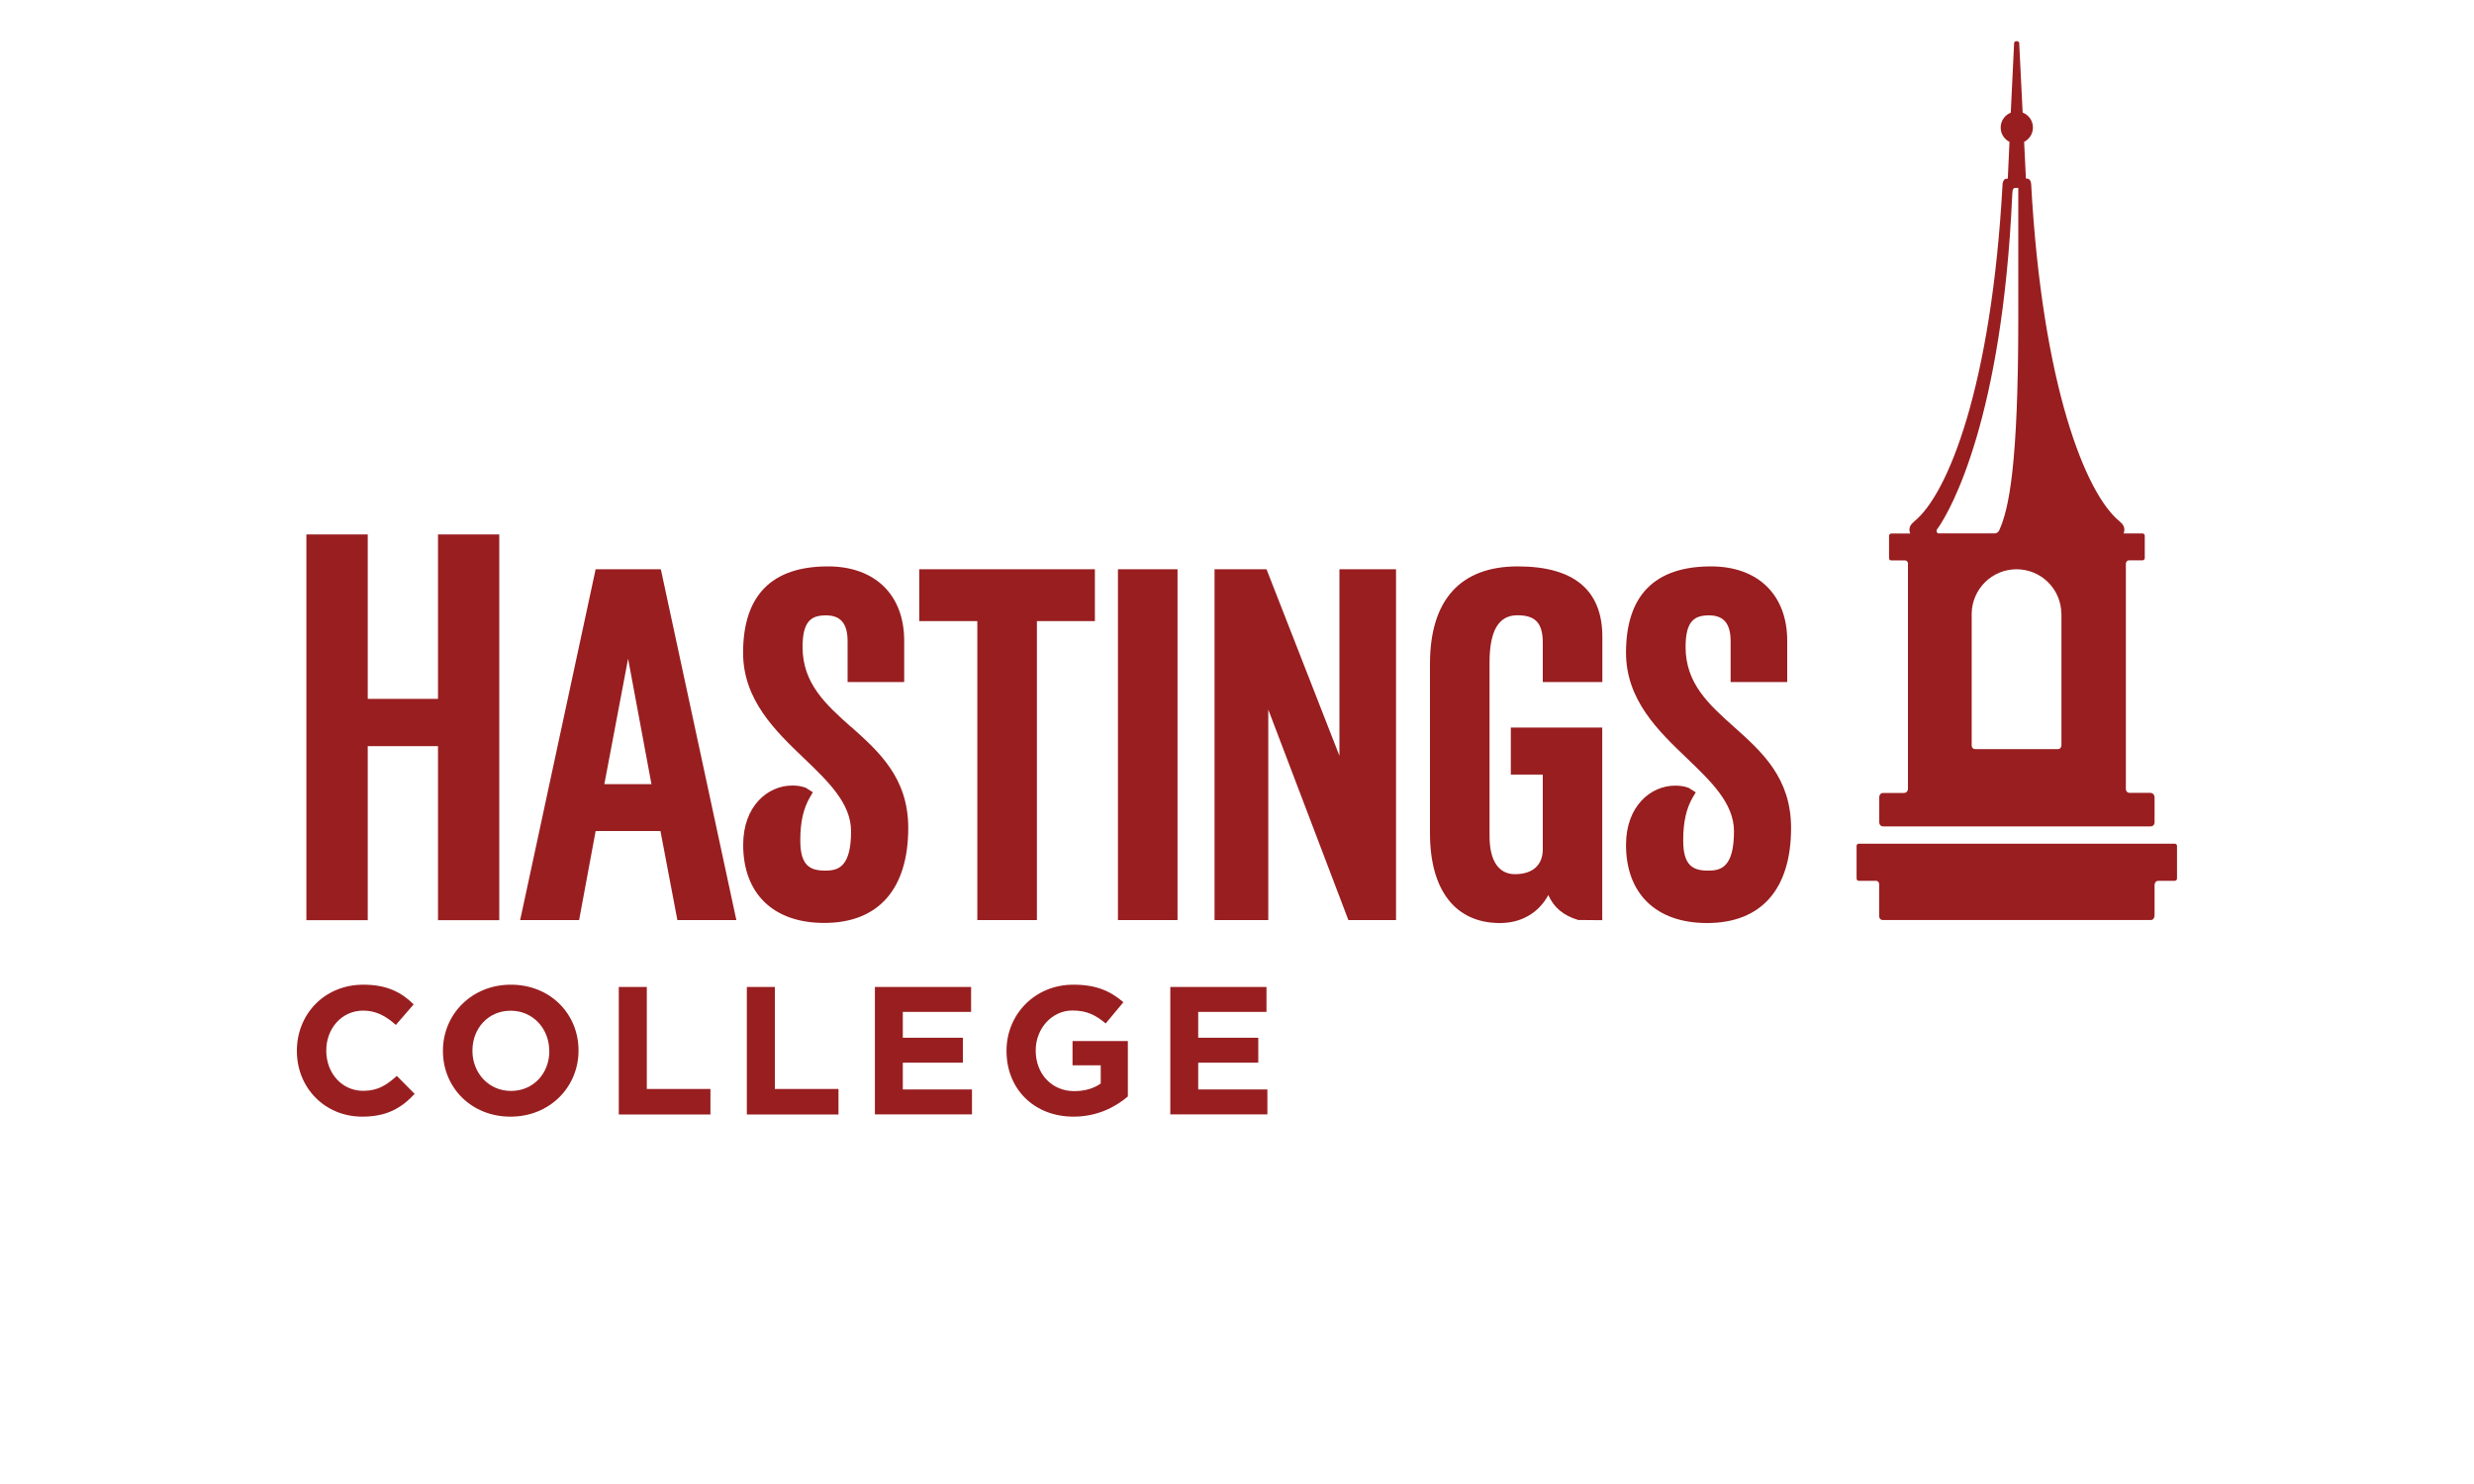 <svg xmlns="http://www.w3.org/2000/svg" id="Layer_1" data-name="Layer 1" viewBox="0 0 250 150"><polygon points="44.26 70.64 37.16 70.64 37.16 54.02 30.96 54.02 30.96 93.01 37.16 93.01 37.16 75.42 44.26 75.42 44.26 93.01 50.45 93.01 50.45 54.02 44.26 54.02 44.26 70.64" style="fill: #991e20; stroke-width: 0px;"></polygon><path d="M66.77,57.54h-6.58l-7.48,34.78-.15.68h5.96l1.67-9h6.55l1.71,9h5.96l-7.6-35.31-.04-.15ZM65.83,79.26h-4.76l2.4-12.68,2.36,12.68Z" style="fill: #991e20; stroke-width: 0px;"></path><path d="M85.99,73.47c-2.52-2.25-4.89-4.37-4.89-8.07,0-2.66.91-3.2,2.37-3.2s2.18.81,2.18,2.61v4.13h5.72v-4.18c0-4.63-2.95-7.51-7.7-7.51-5.7,0-8.58,2.94-8.58,8.73,0,4.77,3.27,7.91,6.16,10.67,2.44,2.34,4.75,4.55,4.75,7.37,0,3.68-1.35,3.98-2.61,3.98-1.55,0-2.52-.51-2.52-3.05,0-1.88.31-3.24,1-4.41l.27-.46-.71-.45c-.41-.16-.86-.23-1.37-.23-2.47,0-4.96,2.06-4.96,5.99,0,4.95,3.06,7.9,8.19,7.9,5.47,0,8.49-3.41,8.49-9.61,0-5.05-2.94-7.68-5.78-10.22Z" style="fill: #991e20; stroke-width: 0px;"></path><polygon points="92.89 62.78 98.76 62.78 98.76 93 104.78 93 104.78 62.78 110.64 62.78 110.64 57.54 92.89 57.54 92.89 62.78" style="fill: #991e20; stroke-width: 0px;"></polygon><rect x="112.97" y="57.54" width="6.02" height="35.46" style="fill: #991e20; stroke-width: 0px;"></rect><polygon points="135.35 76.39 128.03 57.66 127.98 57.54 122.73 57.54 122.73 93 128.16 93 128.16 71.72 136.21 92.88 136.26 93 141.07 93 141.07 57.54 135.35 57.54 135.35 76.39" style="fill: #991e20; stroke-width: 0px;"></polygon><path d="M153.37,57.25c-5.81,0-8.87,3.41-8.87,9.86v17.11c0,5.77,2.57,9.08,7.07,9.08,2.15,0,3.91-1.02,4.89-2.83.55,1.26,1.54,2.08,3.02,2.52l2.43.02v-19.47h-9.24v4.75h3.23v7.55c0,1.6-1.02,2.52-2.81,2.52-1.65,0-2.57-1.36-2.57-3.84v-17.56c0-3.21.92-4.77,2.81-4.77s2.57.84,2.57,2.81v3.94h6.02v-4.57c0-4.72-2.87-7.12-8.54-7.12Z" style="fill: #991e20; stroke-width: 0px;"></path><path d="M175.22,73.47c-2.52-2.25-4.89-4.37-4.89-8.07,0-2.66.91-3.2,2.37-3.2s2.18.81,2.18,2.61v4.13h5.72v-4.18c0-4.63-2.95-7.51-7.7-7.51-5.7,0-8.59,2.94-8.59,8.73,0,4.77,3.27,7.91,6.16,10.67,2.44,2.34,4.75,4.55,4.75,7.37,0,3.68-1.35,3.98-2.61,3.98-1.55,0-2.52-.51-2.52-3.05,0-1.88.31-3.24.99-4.4l.28-.46-.71-.45c-.41-.16-.86-.23-1.37-.23-2.47,0-4.97,2.06-4.97,5.99,0,4.95,3.06,7.9,8.19,7.9,5.47,0,8.49-3.41,8.49-9.61,0-5.05-2.93-7.68-5.77-10.22Z" style="fill: #991e20; stroke-width: 0px;"></path><path d="M36.61,112.87c-3.8,0-6.61-2.93-6.61-6.63v-.04c0-3.66,2.76-6.67,6.72-6.67,2.43,0,3.89.81,5.08,1.99l-1.8,2.08c-.99-.9-2.01-1.45-3.29-1.45-2.18,0-3.74,1.81-3.74,4.02v.04c0,2.21,1.53,4.05,3.74,4.05,1.47,0,2.37-.59,3.39-1.51l1.8,1.82c-1.33,1.42-2.8,2.3-5.29,2.3Z" style="fill: #991e20; stroke-width: 0px;"></path><path d="M51.59,112.87c-3.98,0-6.83-2.96-6.83-6.63v-.04c0-3.66,2.89-6.67,6.87-6.67s6.83,2.96,6.83,6.63v.04c0,3.66-2.89,6.67-6.87,6.67ZM55.5,106.21c0-2.21-1.62-4.05-3.9-4.05s-3.86,1.81-3.86,4.02v.04c0,2.21,1.62,4.05,3.9,4.05s3.87-1.8,3.87-4.01c0,0,0-.04,0-.04Z" style="fill: #991e20; stroke-width: 0px;"></path><path d="M62.53,112.65v-12.89h2.83v10.31h6.43v2.58h-9.26Z" style="fill: #991e20; stroke-width: 0px;"></path><path d="M75.47,112.65v-12.89h2.83v10.31h6.43v2.58h-9.26Z" style="fill: #991e20; stroke-width: 0px;"></path><path d="M88.41,112.65v-12.89h9.72v2.52h-6.9v2.61h6.07v2.52h-6.07v2.71h6.99v2.52h-9.81Z" style="fill: #991e20; stroke-width: 0px;"></path><path d="M108.49,112.87c-4.02,0-6.78-2.82-6.78-6.63v-.04c0-3.66,2.86-6.67,6.75-6.67,2.32,0,3.72.63,5.06,1.77l-1.79,2.15c-.99-.83-1.88-1.31-3.37-1.31-2.06,0-3.7,1.82-3.7,4.02v.04c0,2.35,1.62,4.09,3.9,4.09,1.03,0,1.96-.26,2.67-.77v-1.84h-2.85v-2.45h5.59v5.6c-1.32,1.12-3.15,2.04-5.5,2.04Z" style="fill: #991e20; stroke-width: 0px;"></path><path d="M118.26,112.65v-12.89h9.72v2.52h-6.9v2.61h6.07v2.52h-6.07v2.71h6.99v2.52h-9.81Z" style="fill: #991e20; stroke-width: 0px;"></path><g><path d="M190.31,83.53h27c.4,0,.41-.38.41-.38v-2.6s-.04-.41-.44-.41h-2.08c-.36,0-.38-.37-.38-.37v-22.78s0-.35.33-.35h1.35c.12,0,.23-.1.23-.23v-2.26c0-.13-.1-.23-.23-.23h-1.91c.05-.11.08-.23.08-.36,0-.34-.18-.63-.44-.81v-.02c-3.45-2.72-7.86-13.75-8.98-34.11,0,0-.01-.57-.43-.57h-.1l-.18-3.71c.53-.27.89-.81.89-1.45,0-.69-.43-1.28-1.04-1.51l-.35-7.07s-.04-.15-.25-.15-.26.15-.26.15l-.34,7.08c-.6.24-1.02.82-1.02,1.51,0,.63.36,1.17.89,1.44l-.17,3.72h-.1c-.41,0-.43.57-.43.57-1.11,20.36-5.52,31.39-8.97,34.11v.02c-.26.18-.44.46-.44.81,0,.13.03.25.08.36h-1.91c-.13,0-.23.1-.23.23v2.26c0,.13.1.23.23.23h1.39c.26,0,.29.28.29.28v22.81s0,.41-.42.41h-2.08c-.39,0-.4.42-.4.42v2.53s-.02.43.41.43ZM208.31,62h0v13.31s.01.41-.37.41h-8.33c-.39,0-.37-.39-.37-.39v-13.32h0c.04-2.47,2.05-4.47,4.53-4.47,2.48,0,4.5,1.99,4.53,4.47ZM195.78,53.46c1.47-2.08,6.54-11.35,7.55-33.6.04-.31-.04-.87.31-.87.16,0,.31,0,.31,0v13.06c0,15.03-.95,19.41-1.94,21.58-.05.1-.2.28-.44.28h-5.74s-.26-.17-.07-.45Z" style="fill: #991e20; stroke-width: 0px;"></path><path d="M219.79,85.28h-31.98c-.11.02-.2.1-.2.22v3.3c0,.13.1.23.22.23h1.72c.33,0,.34.33.34.33v3.26s.02.37.35.37h27.12c.35,0,.36-.46.36-.46v-3.1s.03-.4.38-.4h1.66c.13,0,.23-.1.23-.23v-3.3c0-.12-.09-.2-.2-.22Z" style="fill: #991e20; stroke-width: 0px;"></path></g></svg>